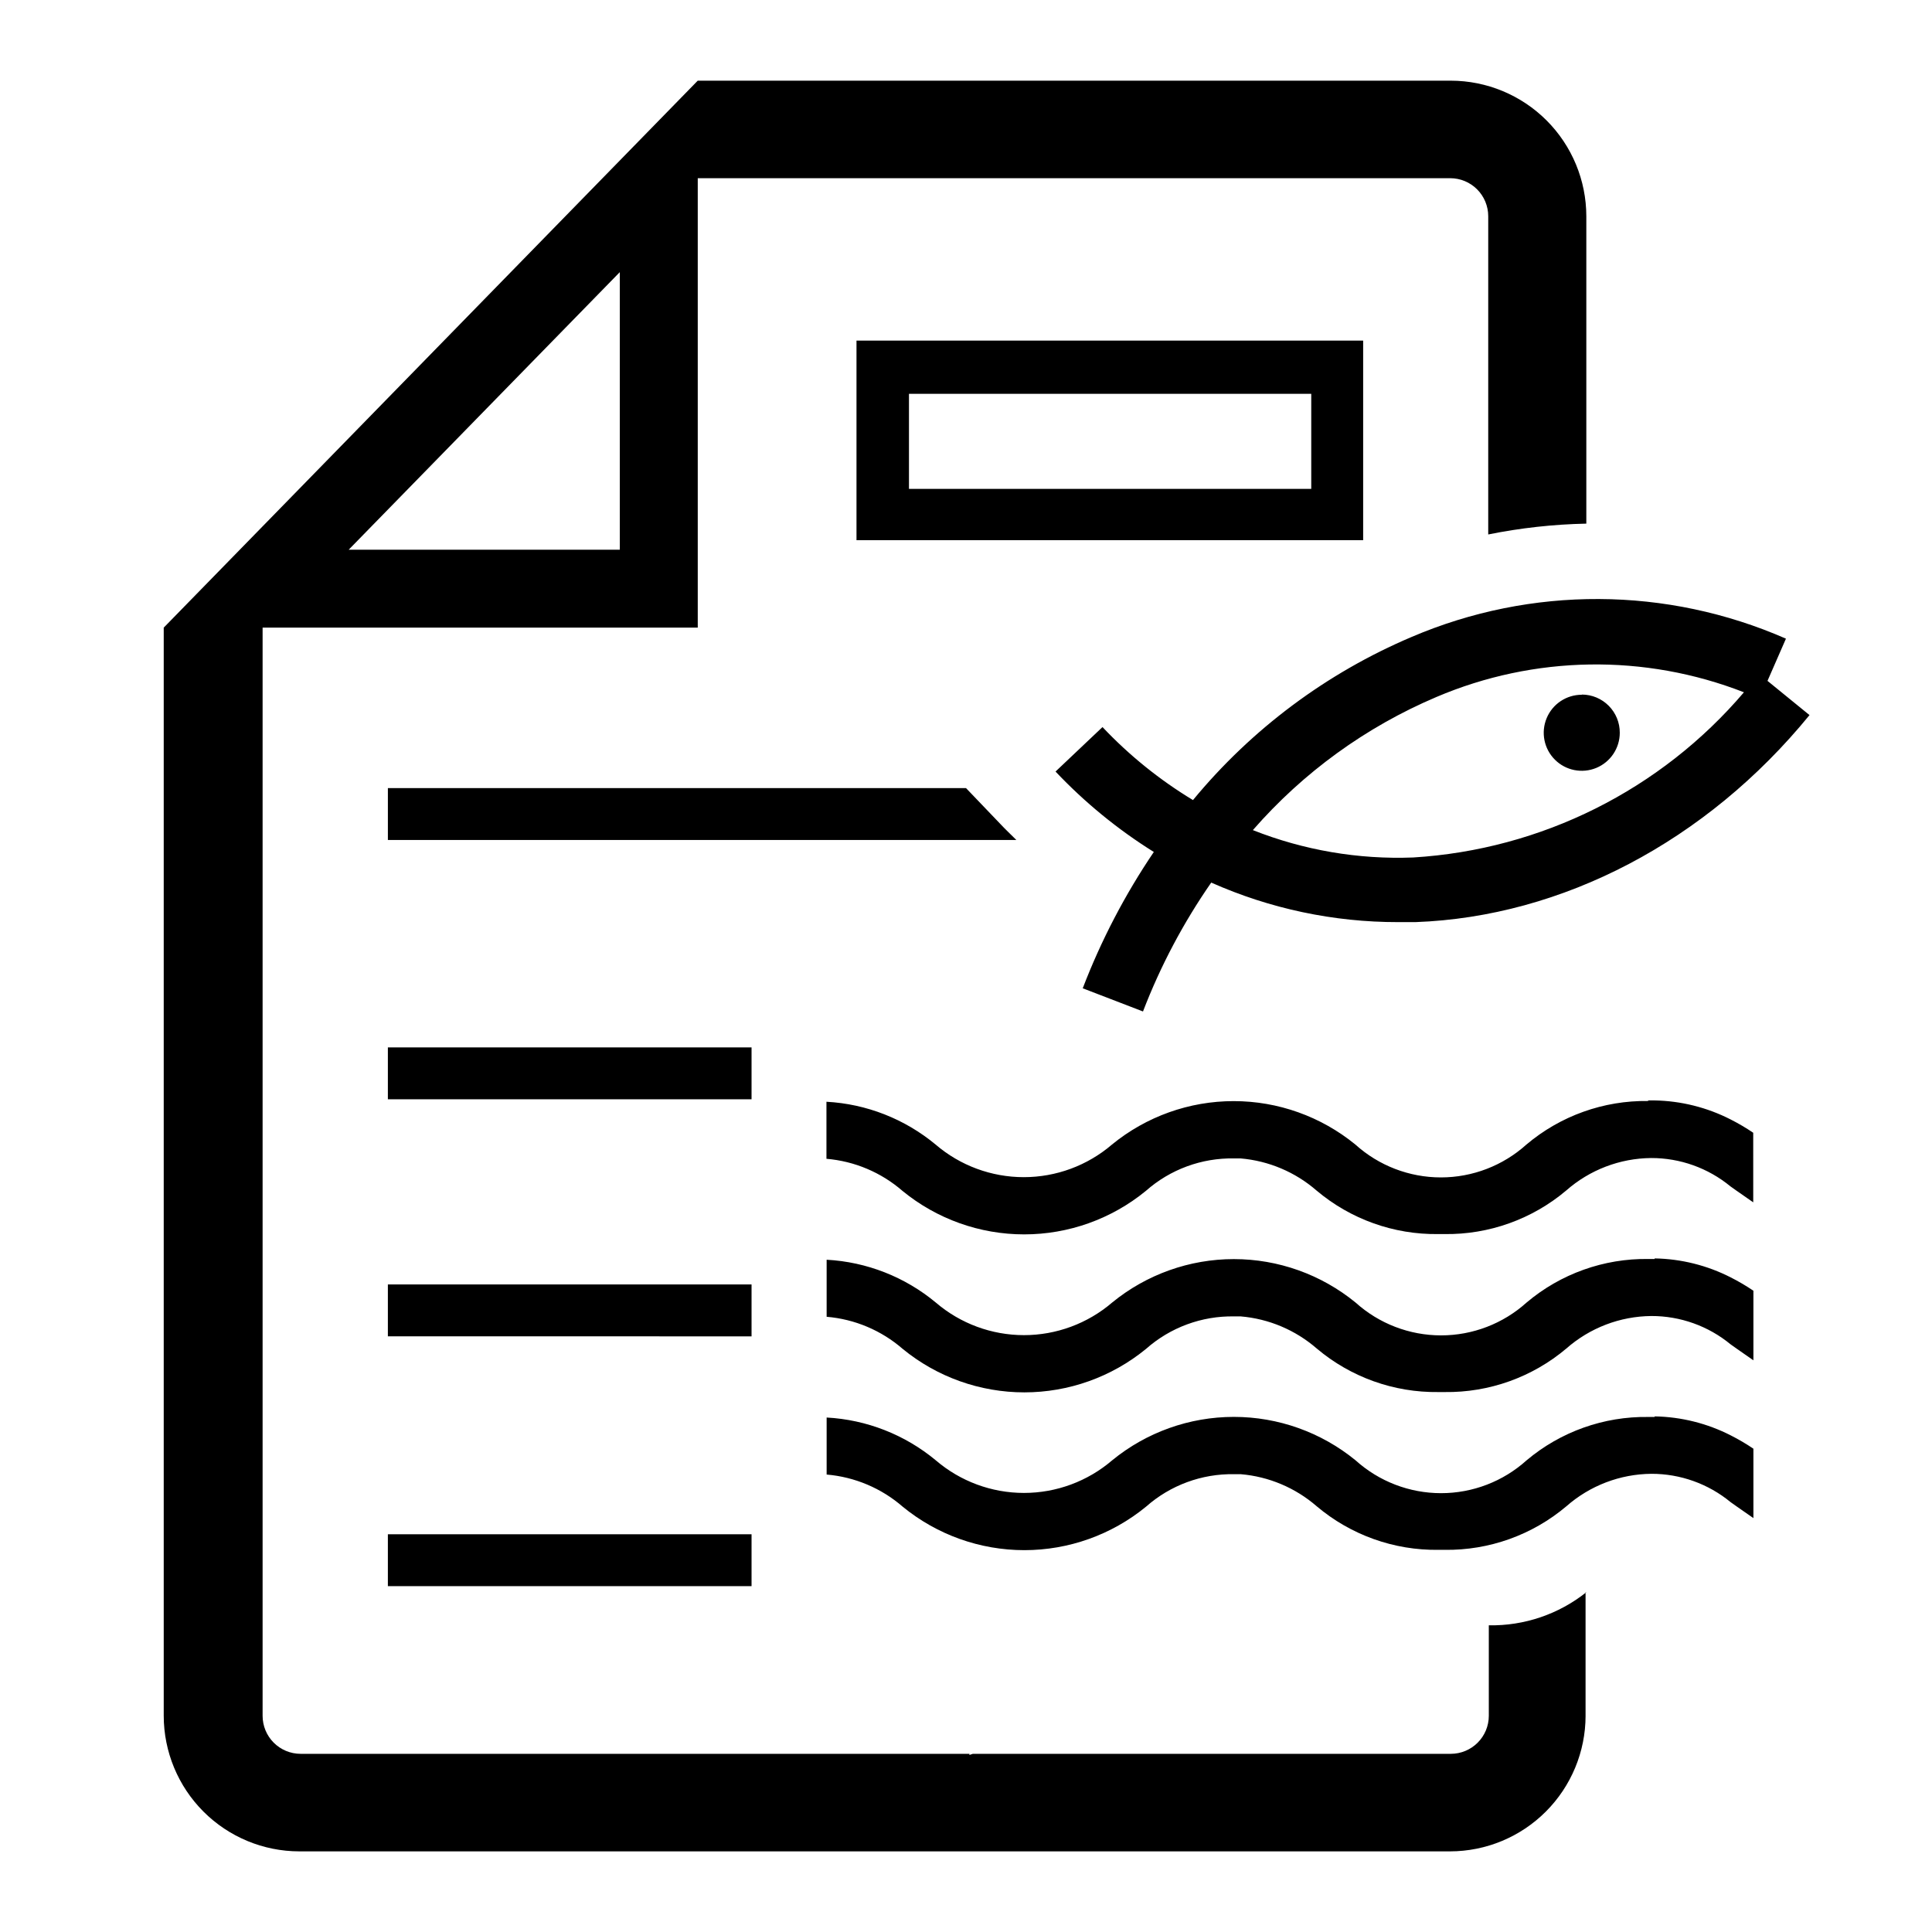 <?xml version="1.0" encoding="UTF-8"?>
<!-- Uploaded to: ICON Repo, www.svgrepo.com, Generator: ICON Repo Mixer Tools -->
<svg fill="#000000" width="800px" height="800px" version="1.1" viewBox="144 144 512 512" xmlns="http://www.w3.org/2000/svg">
 <path d="m246.79 550.59h96.379v13.754h-96.379zm0-115.27 96.379 0.004v-13.754h-96.379zm0 62.824 96.379 0.004v-13.754h-96.379v13.754zm0-131.54 166.56 0.004c-1.41-1.41-2.871-2.769-4.231-4.231l-9.117-9.523h-153.21v13.754zm317.4 199.36v32.746h0.004c-0.016 9.523-3.805 18.652-10.539 25.387-6.731 6.734-15.859 10.523-25.383 10.535h-304.96c-9.523-0.012-18.652-3.801-25.387-10.535-6.734-6.734-10.523-15.863-10.535-25.387v-288.38l141.52-144.95v1.059-1.059h199.56c9.523 0.012 18.652 3.801 25.387 10.535s10.523 15.863 10.535 25.387v81.465c-8.734 0.18-17.434 1.141-25.996 2.871v-84.336c0-2.672-1.062-5.234-2.949-7.125-1.891-1.891-4.453-2.953-7.125-2.953h-199.41v119.1h-115.32v288.38c0 2.676 1.062 5.238 2.949 7.125 1.891 1.891 4.453 2.953 7.125 2.953h177.24v0.301l0.906-0.301h126.66c2.672 0 5.238-1.062 7.125-2.953 1.891-1.887 2.953-4.449 2.953-7.125v-23.98c9.371 0.172 18.512-2.926 25.844-8.766zm-327.78-276.29h71.844v-73.555zm134.57-55.418h134.27v52.898h-134.27v-52.699zm13.906 39.297h106.61v-25.191h-106.61zm227.52 50.883 11.133 9.07c-27.305 33.453-65.496 53.453-104.44 54.863h-4.586 0.004c-17.062 0.023-33.938-3.547-49.527-10.477-7.375 10.617-13.449 22.086-18.086 34.156l-15.973-6.144h0.004c4.879-12.723 11.203-24.844 18.84-36.125-9.555-5.961-18.309-13.125-26.047-21.312l12.445-11.789c7.086 7.504 15.152 14.012 23.98 19.348 15.562-18.855 35.434-33.68 57.938-43.227 31.711-13.562 67.617-13.398 99.203 0.453zm-6.246 3.023h-0.004c-26.289-10.254-55.555-9.801-81.516 1.262-18.664 7.926-35.289 19.984-48.617 35.266 13.5 5.34 27.965 7.812 42.473 7.254 33.98-2.07 65.652-17.898 87.711-43.832zm-42.977 0.656c-4.078 0-7.75 2.453-9.309 6.219-1.562 3.766-0.699 8.102 2.184 10.98 2.879 2.883 7.215 3.746 10.98 2.188 3.766-1.562 6.219-5.234 6.219-9.312 0.016-2.672-1.035-5.238-2.914-7.137-1.883-1.902-4.438-2.977-7.109-2.988zm17.582 107.66c-11.789-0.164-23.238 3.934-32.242 11.535-6.223 5.609-14.297 8.715-22.672 8.715s-16.453-3.106-22.672-8.715c-9.098-7.438-20.492-11.504-32.246-11.504s-23.145 4.066-32.242 11.504c-6.512 5.582-14.801 8.648-23.379 8.648-8.574 0-16.863-3.066-23.375-8.648-8.172-6.785-18.312-10.762-28.918-11.336v15.117c7.449 0.629 14.508 3.609 20.152 8.512 9.094 7.449 20.488 11.52 32.242 11.52 11.758 0 23.148-4.07 32.246-11.52 6.438-5.695 14.781-8.766 23.375-8.613h1.715c7.449 0.629 14.508 3.613 20.152 8.516 9.008 7.598 20.457 11.695 32.242 11.535h1.664c11.785 0.16 23.234-3.938 32.242-11.535 6.231-5.484 14.223-8.543 22.52-8.617 7.664-0.016 15.094 2.637 21.012 7.508l1.562 1.109 4.484 3.125-0.004-18.441c-1.922-1.301-3.926-2.481-5.996-3.527-6.246-3.191-13.137-4.914-20.152-5.039h-1.66zm1.715 41.867h-1.664c-11.789-0.164-23.238 3.93-32.246 11.535-6.219 5.609-14.297 8.711-22.668 8.711-8.375 0-16.453-3.102-22.672-8.711-9.102-7.438-20.492-11.504-32.246-11.504s-23.145 4.066-32.242 11.504c-6.512 5.582-14.805 8.648-23.379 8.648s-16.863-3.066-23.375-8.648c-8.172-6.789-18.312-10.762-28.918-11.336v15.117c7.449 0.629 14.508 3.609 20.152 8.512 9.094 7.449 20.488 11.52 32.242 11.52 11.758 0 23.148-4.07 32.246-11.52 6.438-5.695 14.781-8.77 23.375-8.613h1.715c7.449 0.629 14.504 3.609 20.152 8.512 9.008 7.602 20.457 11.699 32.242 11.539h1.664c11.785 0.16 23.234-3.938 32.242-11.539 6.231-5.481 14.223-8.539 22.52-8.613 7.664-0.016 15.094 2.637 21.008 7.508l1.562 1.109 4.484 3.125v-18.441c-1.922-1.301-3.926-2.481-5.996-3.527-6.246-3.191-13.137-4.914-20.152-5.039zm0 41.867h-1.664c-11.781-0.18-23.23 3.898-32.246 11.484-6.219 5.609-14.297 8.711-22.668 8.711-8.375 0-16.453-3.102-22.672-8.711-9.102-7.441-20.492-11.504-32.246-11.504s-23.145 4.062-32.242 11.504c-6.512 5.582-14.805 8.648-23.379 8.648s-16.863-3.066-23.375-8.648c-8.172-6.789-18.312-10.762-28.918-11.336v15.113c7.449 0.633 14.508 3.613 20.152 8.516 9.094 7.449 20.488 11.52 32.242 11.52 11.758 0 23.148-4.07 32.246-11.52 6.438-5.695 14.781-8.77 23.375-8.613h1.715c7.449 0.629 14.504 3.609 20.152 8.512 9.008 7.602 20.457 11.699 32.242 11.539h1.664c11.785 0.16 23.234-3.938 32.242-11.539 6.231-5.481 14.223-8.539 22.52-8.613 7.664-0.016 15.094 2.637 21.008 7.508l1.562 1.109 4.484 3.125v-18.395c-1.922-1.297-3.926-2.477-5.996-3.523-6.246-3.191-13.137-4.914-20.152-5.039z"/>
</svg>